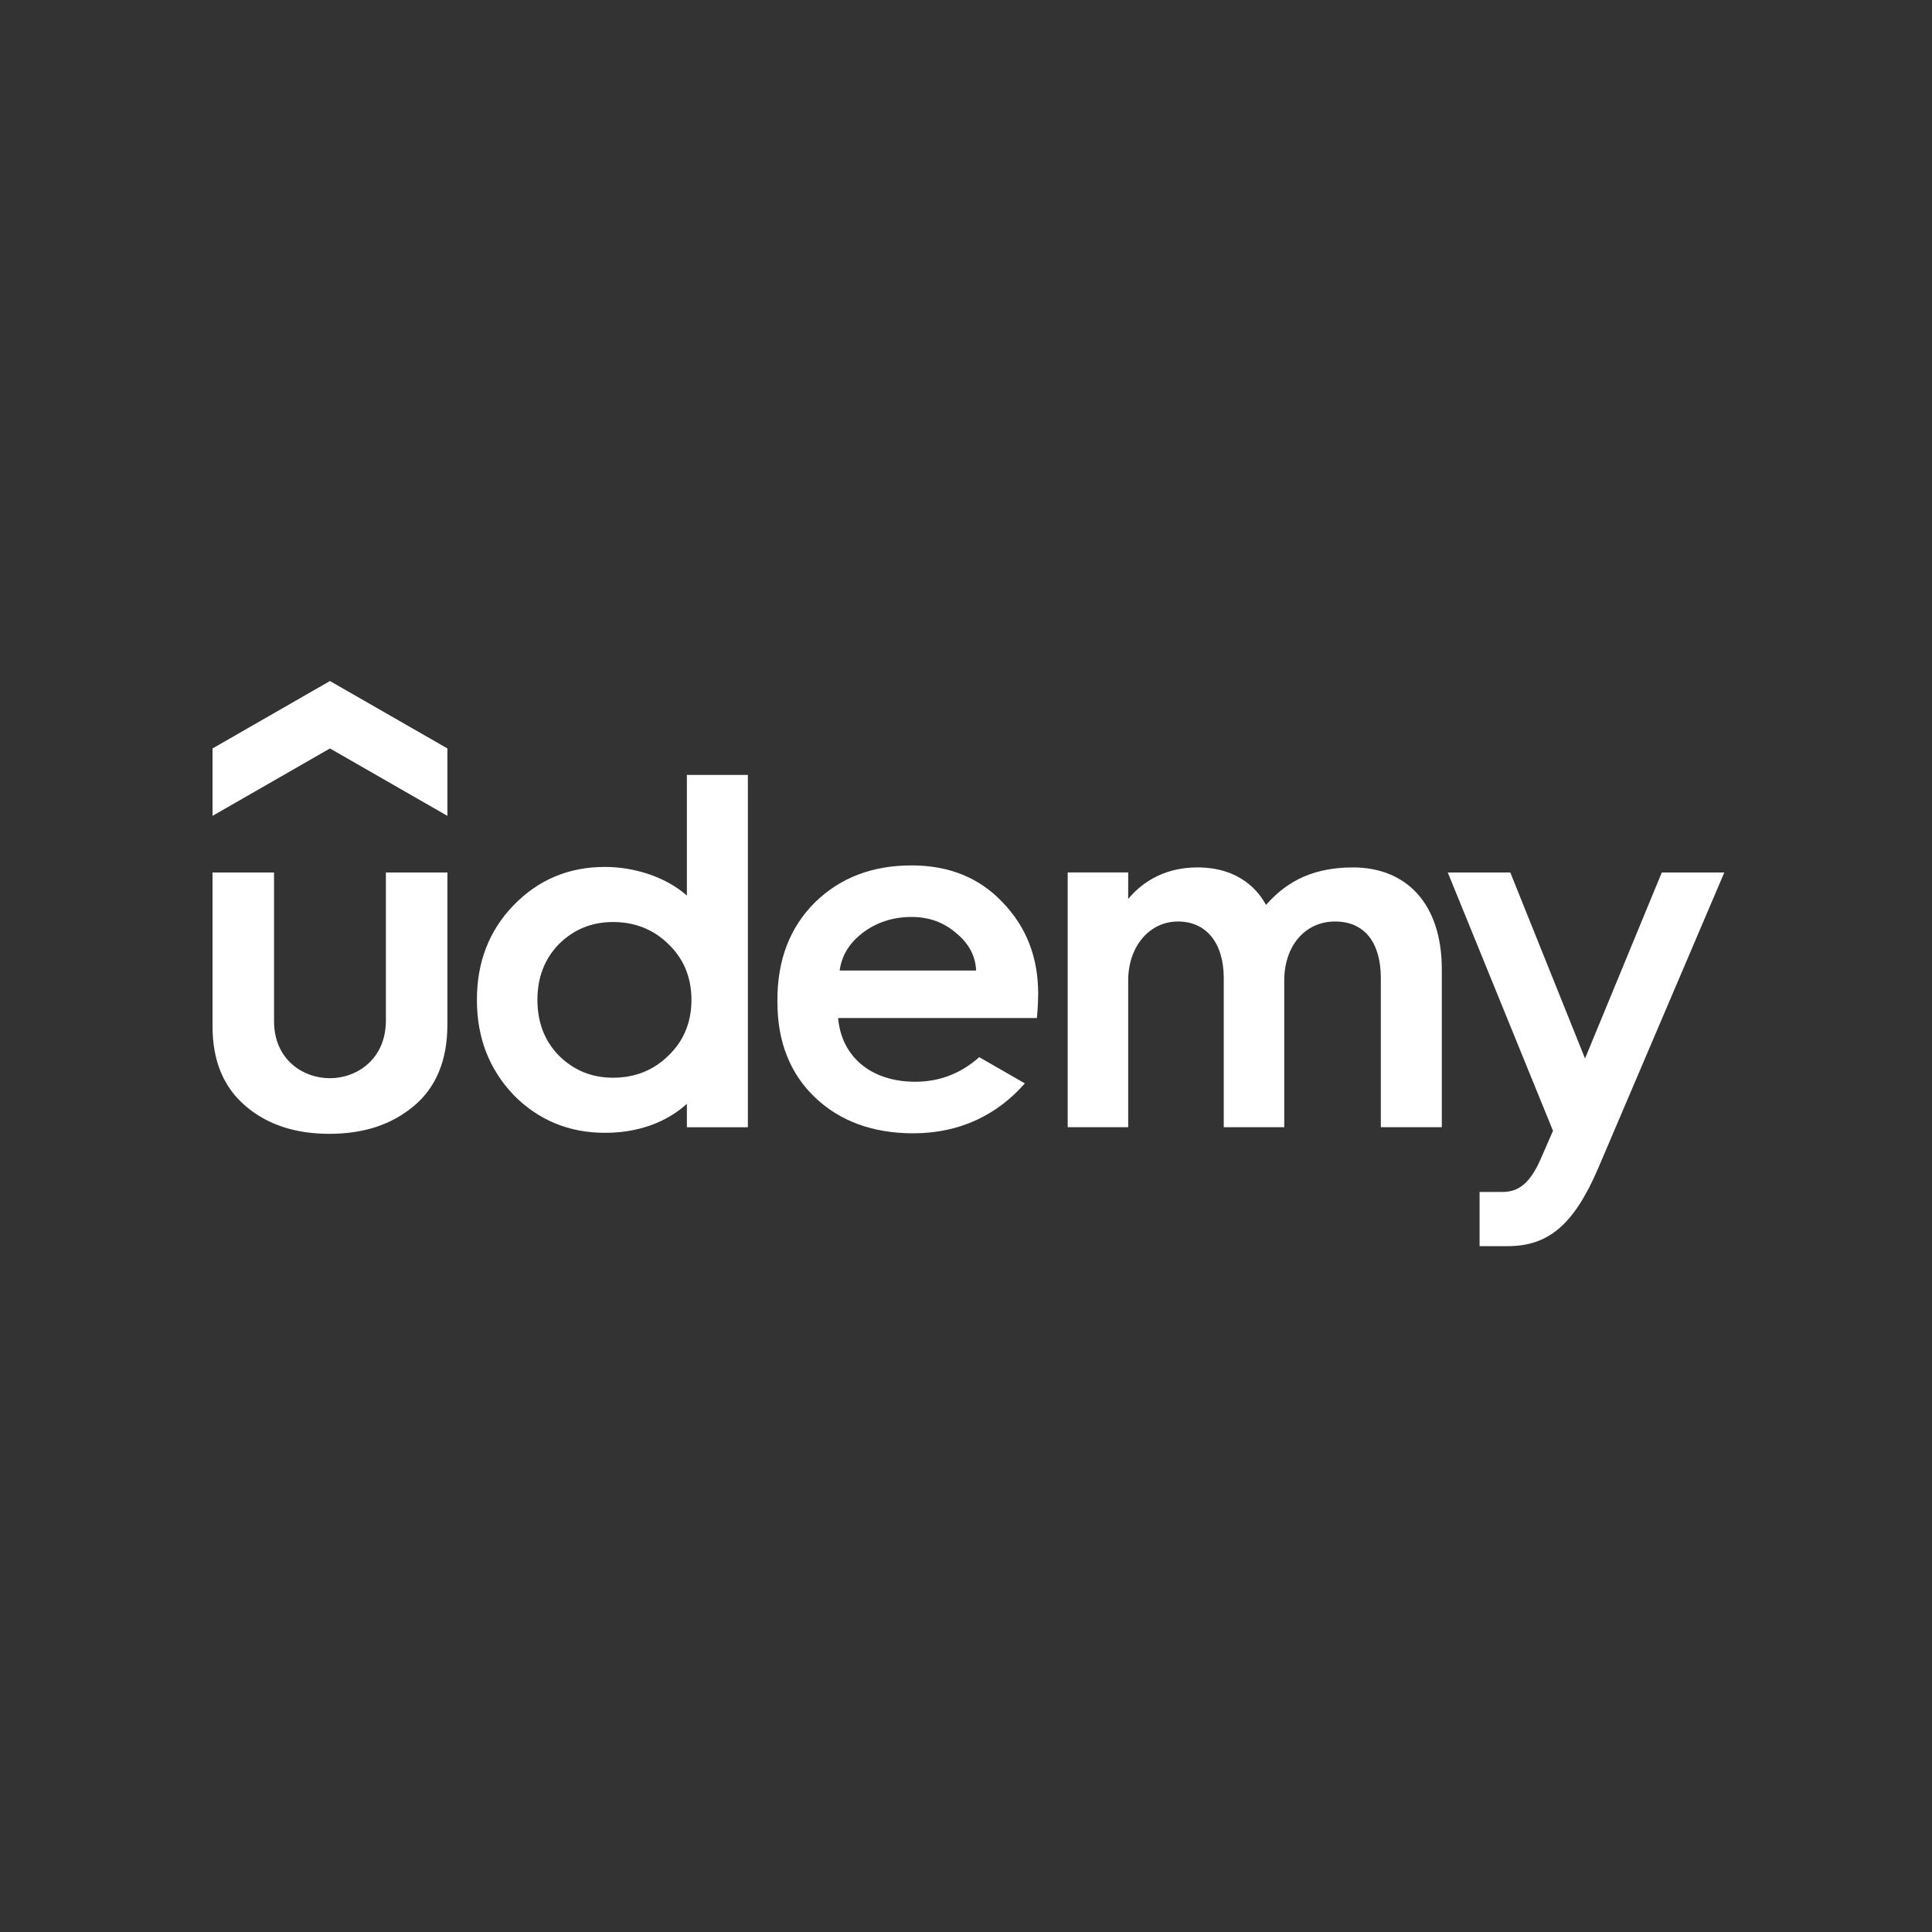 <svg width="400" height="400" viewBox="0 0 400 400" fill="none" xmlns="http://www.w3.org/2000/svg">
<rect x="0" y="0" width="400" height="400" fill="#333333" stroke="none"/>
<g clip-path="url(#clip0_335_351)">
<path d="M92.629 168.916L68.314 154.958L44 168.916V154.958L68.314 141L92.629 154.958V168.916Z" fill="white"/>
<path d="M44 180.638H56.735V211.408C56.735 219.36 62.706 223.232 68.314 223.232C73.923 223.232 79.894 219.253 79.894 211.301V180.638H92.629V212.141C92.629 219.467 90.31 225.12 85.68 228.992C81.05 232.863 75.263 234.745 68.206 234.745C61.15 234.745 55.363 232.863 50.841 228.992C46.312 225.12 44 219.676 44 212.457V180.644V180.638Z" fill="white"/>
<path d="M202.736 218.88C198.88 222.291 194.485 223.964 189.48 223.964C180.346 223.964 174.216 218.792 173.524 210.777H214.677C214.677 210.777 214.944 208.187 214.944 205.756C214.944 198.221 212.524 191.943 207.576 186.815C202.736 181.686 196.422 179.173 188.737 179.173C180.632 179.173 174.001 181.686 168.741 186.815C163.584 191.943 160.954 198.638 160.954 207.013V207.429C160.954 215.697 163.584 222.291 168.741 227.211C173.899 232.131 180.74 234.638 189.054 234.638C198.721 234.638 206.42 230.848 212.193 224.305L202.736 218.874V218.88ZM178.529 193.194C181.369 190.996 184.843 189.846 188.737 189.846C192.421 189.846 195.476 190.996 198.105 193.301C200.621 195.398 201.973 197.981 202.094 200.943H173.842C174.248 197.886 175.811 195.303 178.529 193.2V193.194Z" fill="white"/>
<path d="M330.939 241.75C325.763 253.882 320.364 258.006 312.075 258.006H306.333V246.783H310.976C313.828 246.783 316.477 245.716 319.004 239.918L321.532 234.12L299.746 180.638H312.691L328.164 219.152L344.056 180.638H357C357 180.638 336.262 229.263 330.939 241.75Z" fill="white"/>
<path d="M142.21 160.44V185.419C138.037 181.699 131.546 179.488 125.264 179.488C117.788 179.488 111.474 182.103 106.317 187.44C101.267 192.676 98.739 199.162 98.739 207.013C98.739 214.863 101.267 221.349 106.317 226.686C111.474 231.922 117.788 234.537 125.264 234.537C133.883 234.537 139.327 231.17 142.21 228.53V233.387H154.838V160.44H142.21ZM138.418 218.526C135.363 221.564 131.47 223.13 126.947 223.13C122.425 223.13 118.734 221.558 115.686 218.526C112.738 215.495 111.265 211.617 111.265 207.013C111.265 202.408 112.738 198.537 115.686 195.499C118.741 192.461 122.425 190.895 126.947 190.895C131.47 190.895 135.37 192.467 138.418 195.499C141.575 198.53 143.157 202.408 143.157 207.013C143.157 211.617 141.575 215.488 138.418 218.526Z" fill="white"/>
<path d="M280.106 179.589C270.508 179.589 265.522 183.549 262.105 187.358C260.739 184.768 256.89 179.589 247.896 179.589C240.299 179.589 235.815 183.41 233.579 186.126V180.631H221.054V233.381H233.579V203.034C233.579 195.916 238 190.787 243.894 190.787C249.789 190.787 253.365 195.29 253.365 202.509V233.381H265.89V203.034C265.89 195.815 270.203 190.787 276.415 190.787C282.627 190.787 285.886 195.29 285.886 202.509V233.381H298.513V200.728C298.513 186.973 291.081 179.589 280.093 179.589H280.106Z" fill="white"/>
</g>
<defs>
<clipPath id="clip0_335_351">
<rect width="313" height="117" fill="white" transform="translate(44 141)"/>
</clipPath>
</defs>
</svg>
